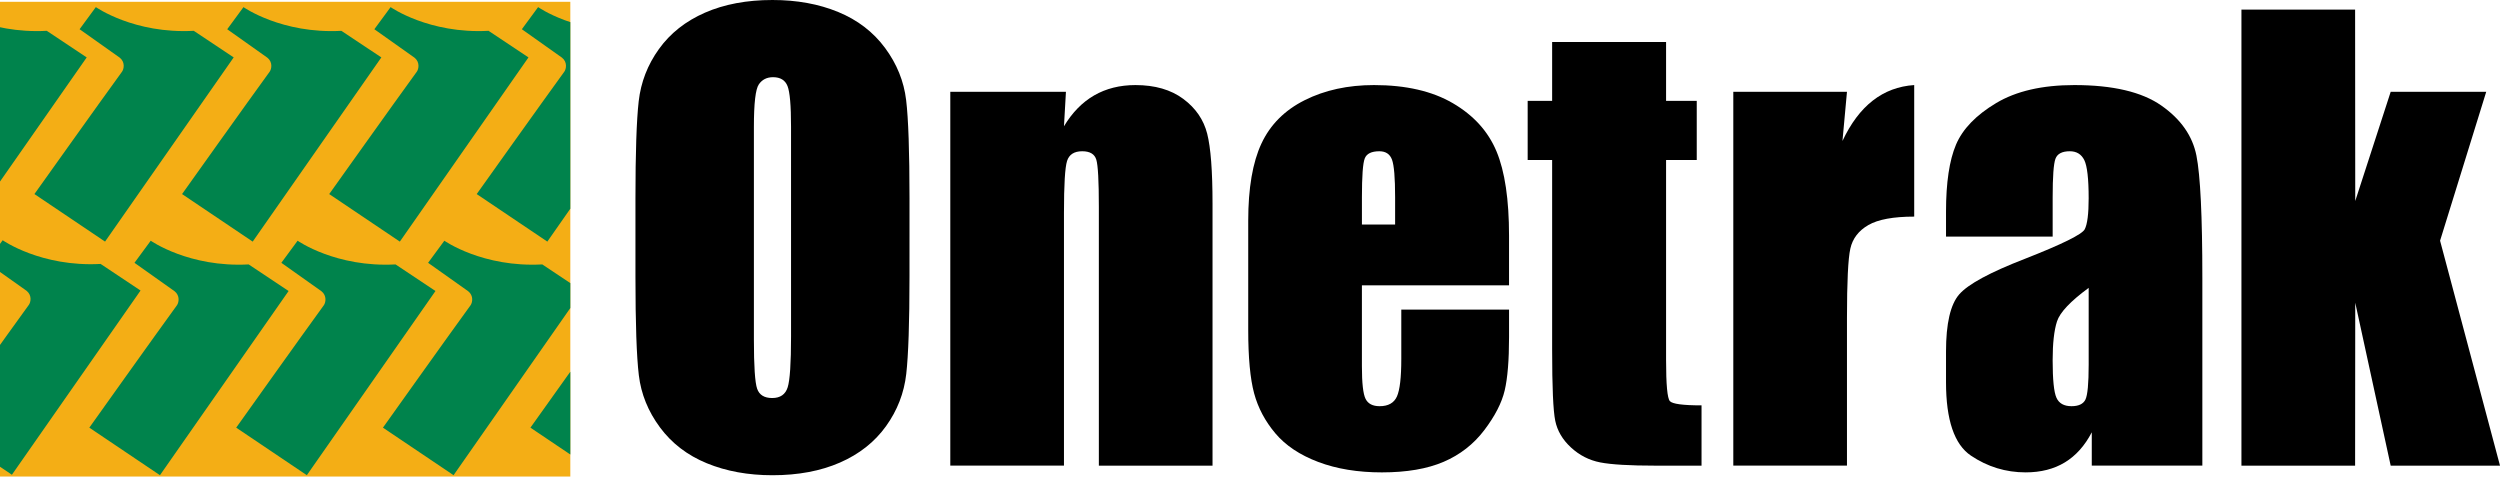 <svg xmlns="http://www.w3.org/2000/svg" xmlns:xlink="http://www.w3.org/1999/xlink" id="Layer_1" x="0px" y="0px" viewBox="0 0 166.535 31.742" style="enable-background:new 0 0 166.535 31.742;" xml:space="preserve"><style type="text/css">	.st0{clip-path:url(#SVGID_2_);fill:#F4AE15;}	.st1{clip-path:url(#SVGID_4_);}	.st2{fill:#00834C;}</style><g>	<title>Slice 1</title>	<desc>Created with Sketch.</desc>	<path id="Fill-27" d="M52.694,8.444c0-1.414-0.078-2.317-0.234-2.711c-0.156-0.394-0.478-0.591-0.965-0.591  c-0.413,0-0.728,0.16-0.947,0.479C50.329,5.94,50.22,6.882,50.22,8.445V22.63c0,1.764,0.072,2.852,0.216,3.265  s0.478,0.619,1.003,0.619c0.537,0,0.881-0.237,1.031-0.713c0.15-0.475,0.225-1.608,0.225-3.396L52.694,8.444L52.694,8.444z   M60.585,18.427c0,3.052-0.072,5.214-0.216,6.483c-0.144,1.27-0.594,2.43-1.349,3.481c-0.756,1.051-1.778,1.858-3.064,2.421  c-1.287,0.563-2.787,0.845-4.498,0.845c-1.624,0-3.083-0.266-4.376-0.798c-1.293-0.531-2.334-1.329-3.121-2.392  s-1.256-2.22-1.406-3.471c-0.15-1.251-0.225-3.44-0.225-6.568V13.23c0-3.052,0.072-5.213,0.216-6.483  c0.144-1.269,0.593-2.43,1.349-3.481s1.777-1.858,3.064-2.421C48.246,0.282,49.745,0,51.457,0c1.624,0,3.083,0.266,4.377,0.798  c1.293,0.532,2.333,1.329,3.121,2.392c0.787,1.063,1.256,2.221,1.406,3.471c0.15,1.251,0.225,3.44,0.225,6.568L60.585,18.427  L60.585,18.427z"></path>	<path id="Fill-28" d="M71.006,6.117l-0.131,2.294c0.55-0.915,1.221-1.601,2.015-2.058c0.794-0.457,1.709-0.686,2.746-0.686  c1.299,0,2.362,0.307,3.186,0.92c0.825,0.613,1.356,1.386,1.593,2.317c0.237,0.932,0.356,2.486,0.356,4.663v17.451h-7.572V13.773  c0-1.714-0.056-2.758-0.169-3.134c-0.112-0.375-0.425-0.563-0.937-0.563c-0.537,0-0.875,0.216-1.012,0.647  c-0.138,0.432-0.206,1.586-0.206,3.462v16.832h-7.572v-24.9L71.006,6.117"></path>	<path id="Fill-29" d="M92.934,14.955v-1.82c0-1.288-0.069-2.12-0.206-2.496c-0.138-0.375-0.419-0.563-0.843-0.563  c-0.525,0-0.85,0.16-0.974,0.479c-0.125,0.319-0.188,1.179-0.188,2.58v1.82H92.934L92.934,14.955z M100.525,19.008h-9.803v5.386  c0,1.125,0.081,1.851,0.244,2.176c0.162,0.326,0.475,0.488,0.937,0.488c0.575,0,0.959-0.216,1.152-0.647  c0.194-0.431,0.291-1.267,0.291-2.505v-3.284h7.178v1.839c0,1.539-0.097,2.721-0.29,3.546c-0.194,0.826-0.647,1.707-1.359,2.646  c-0.712,0.938-1.615,1.642-2.709,2.111s-2.465,0.704-4.114,0.704c-1.599,0-3.011-0.231-4.236-0.694s-2.177-1.097-2.858-1.905  c-0.681-0.807-1.153-1.695-1.415-2.664c-0.262-0.97-0.394-2.38-0.394-4.231v-7.262c0-2.176,0.293-3.893,0.881-5.151  c0.587-1.257,1.549-2.221,2.886-2.89s2.874-1.004,4.611-1.004c2.124,0,3.877,0.403,5.257,1.21c1.381,0.807,2.349,1.876,2.905,3.209  c0.556,1.332,0.834,3.206,0.834,5.62v3.302H100.525z"></path>	<path id="Fill-30" d="M110.984,2.796v3.922h2.043v3.94h-2.043v13.323c0,1.639,0.084,2.552,0.253,2.74s0.872,0.282,2.109,0.282  v4.016h-3.055c-1.724,0-2.955-0.072-3.692-0.216c-0.738-0.144-1.387-0.475-1.949-0.994s-0.913-1.113-1.05-1.783  c-0.138-0.669-0.206-2.242-0.206-4.719V10.658h-1.63v-3.94h1.63V2.796H110.984"></path>	<path id="Fill-31" d="M123.034,6.117l-0.3,3.274c1.099-2.345,2.692-3.586,4.779-3.725v8.763c-1.387,0-2.406,0.188-3.055,0.563  c-0.65,0.375-1.05,0.898-1.199,1.567c-0.15,0.669-0.225,2.211-0.225,4.626v9.832h-7.572v-24.9L123.034,6.117"></path>	<path id="Fill-32" d="M139.134,19.177c-1.212,0.889-1.915,1.633-2.109,2.233c-0.194,0.601-0.29,1.463-0.29,2.589  c0,1.289,0.084,2.121,0.253,2.496s0.503,0.563,1.003,0.563c0.475,0,0.784-0.147,0.928-0.441c0.143-0.294,0.216-1.066,0.216-2.317  v-5.123H139.134z M136.735,15.762h-7.103v-1.67c0-1.926,0.222-3.412,0.665-4.456c0.444-1.045,1.334-1.967,2.671-2.768  c1.337-0.8,3.074-1.201,5.21-1.201c2.561,0,4.492,0.453,5.792,1.36c1.3,0.907,2.081,2.02,2.343,3.34  c0.262,1.32,0.394,4.038,0.394,8.153v12.497h-7.366v-2.219c-0.462,0.89-1.059,1.557-1.79,2.002s-1.603,0.667-2.615,0.667  c-1.325,0-2.54-0.372-3.645-1.116c-1.106-0.744-1.659-2.374-1.659-4.888v-2.046c0-1.864,0.293-3.134,0.881-3.809  c0.587-0.675,2.043-1.464,4.367-2.364c2.487-0.976,3.817-1.632,3.992-1.97s0.262-1.026,0.262-2.064c0-1.301-0.097-2.148-0.29-2.543  c-0.194-0.394-0.516-0.591-0.965-0.591c-0.512,0-0.831,0.166-0.956,0.498c-0.125,0.331-0.187,1.191-0.187,2.58v2.608H136.735z"></path>	<polyline id="Fill-33" points="165.617,6.117 162.543,16.034 166.535,31.018 159.253,31.018 156.892,20.165 156.883,31.018   149.311,31.018 149.311,0.638 156.883,0.638 156.892,13.391 159.253,6.117 165.617,6.117  "></polyline>	<g>		<g>			<defs>				<rect id="SVGID_1_" y="0.121" width="37.991" height="31.621"></rect>			</defs>			<clipPath id="SVGID_2_">				<use xlink:href="#SVGID_1_" style="overflow:visible;"></use>			</clipPath>			<rect y="0.121" class="st0" width="37.991" height="31.621"></rect>		</g>		<g>			<defs>				<rect id="SVGID_3_" y="0.121" width="37.991" height="31.621"></rect>			</defs>			<clipPath id="SVGID_4_">				<use xlink:href="#SVGID_3_" style="overflow:visible;"></use>			</clipPath>			<g class="st1">				<path class="st2" d="M27.766,4.775c-1.433,1.968-5.836,8.153-5.836,8.153l4.705,3.167l8.569-12.271c0,0-2.165-1.445-2.661-1.771     c-3.975,0.215-6.523-1.579-6.523-1.579l-1.083,1.473c0,0,1.882,1.336,2.671,1.893C27.985,4.137,27.893,4.6,27.766,4.775z"></path>				<path class="st2" d="M37.591,4.775c-1.434,1.968-5.836,8.153-5.836,8.153l4.705,3.167l8.57-12.271c0,0-2.165-1.445-2.661-1.771     c-3.975,0.215-6.523-1.579-6.523-1.579l-1.083,1.473c0,0,1.882,1.336,2.671,1.893C37.811,4.137,37.718,4.6,37.591,4.775z"></path>				<path class="st2" d="M17.964,4.775c-1.434,1.967-5.836,8.153-5.836,8.153l4.705,3.167l8.57-12.27c0,0-2.165-1.444-2.661-1.771     c-3.975,0.215-6.523-1.579-6.523-1.579l-1.083,1.473c0,0,1.882,1.336,2.671,1.893C18.183,4.137,18.091,4.6,17.964,4.775z"></path>				<path class="st2" d="M8.129,4.775c-1.434,1.967-5.836,8.152-5.836,8.152l4.705,3.167l8.569-12.27c0,0-2.165-1.444-2.66-1.771     c-3.975,0.215-6.523-1.58-6.523-1.58L5.302,1.946c0,0,1.882,1.336,2.671,1.893C8.349,4.137,8.256,4.6,8.129,4.775z"></path>				<path class="st2" d="M-7.499,12.927l4.705,3.167l8.57-12.27c0,0-2.165-1.444-2.661-1.771c-3.975,0.215-6.523-1.58-6.523-1.58     l-1.083,1.473c0,0,1.882,1.336,2.671,1.893C-1.444,4.137-1.536,4.6-1.663,4.775C-3.097,6.742-7.499,12.927-7.499,12.927z"></path>				<path class="st2" d="M26.348,17.614c-3.975,0.215-6.523-1.579-6.523-1.579l-1.083,1.472c0,0,1.882,1.336,2.671,1.893     c0.376,0.298,0.284,0.761,0.157,0.936c-1.434,1.967-5.836,8.152-5.836,8.152l4.705,3.167l8.57-12.27     C29.009,19.385,26.843,17.941,26.348,17.614z"></path>				<path class="st2" d="M36.123,17.614c-3.976,0.215-6.523-1.579-6.523-1.579l-1.083,1.472c0,0,1.882,1.336,2.671,1.893     c0.376,0.298,0.284,0.761,0.157,0.936c-1.434,1.967-5.836,8.152-5.836,8.152l4.705,3.167l8.57-12.27     C38.784,19.385,36.618,17.941,36.123,17.614z"></path>				<path class="st2" d="M45.948,17.614c-3.975,0.215-6.523-1.579-6.523-1.579l-1.083,1.472c0,0,1.882,1.336,2.671,1.893     c0.376,0.298,0.284,0.761,0.157,0.936c-1.434,1.967-5.836,8.152-5.836,8.152l4.705,3.167l8.57-12.27     C48.609,19.385,46.443,17.941,45.948,17.614z"></path>				<path class="st2" d="M16.564,17.614c-3.975,0.215-6.523-1.579-6.523-1.579l-1.083,1.472c0,0,1.882,1.336,2.671,1.893     c0.376,0.298,0.284,0.761,0.157,0.936c-1.433,1.967-5.836,8.152-5.836,8.152l4.705,3.167l8.57-12.27     C19.225,19.385,17.06,17.941,16.564,17.614z"></path>				<path class="st2" d="M6.702,17.582c-3.975,0.215-6.523-1.579-6.523-1.579l-1.083,1.473c0,0,1.882,1.335,2.671,1.893     c0.376,0.299,0.284,0.761,0.157,0.936c-1.434,1.968-5.836,8.153-5.836,8.153l4.705,3.167l8.569-12.271     C9.363,19.354,7.198,17.909,6.702,17.582z"></path>			</g>		</g>	</g></g></svg>